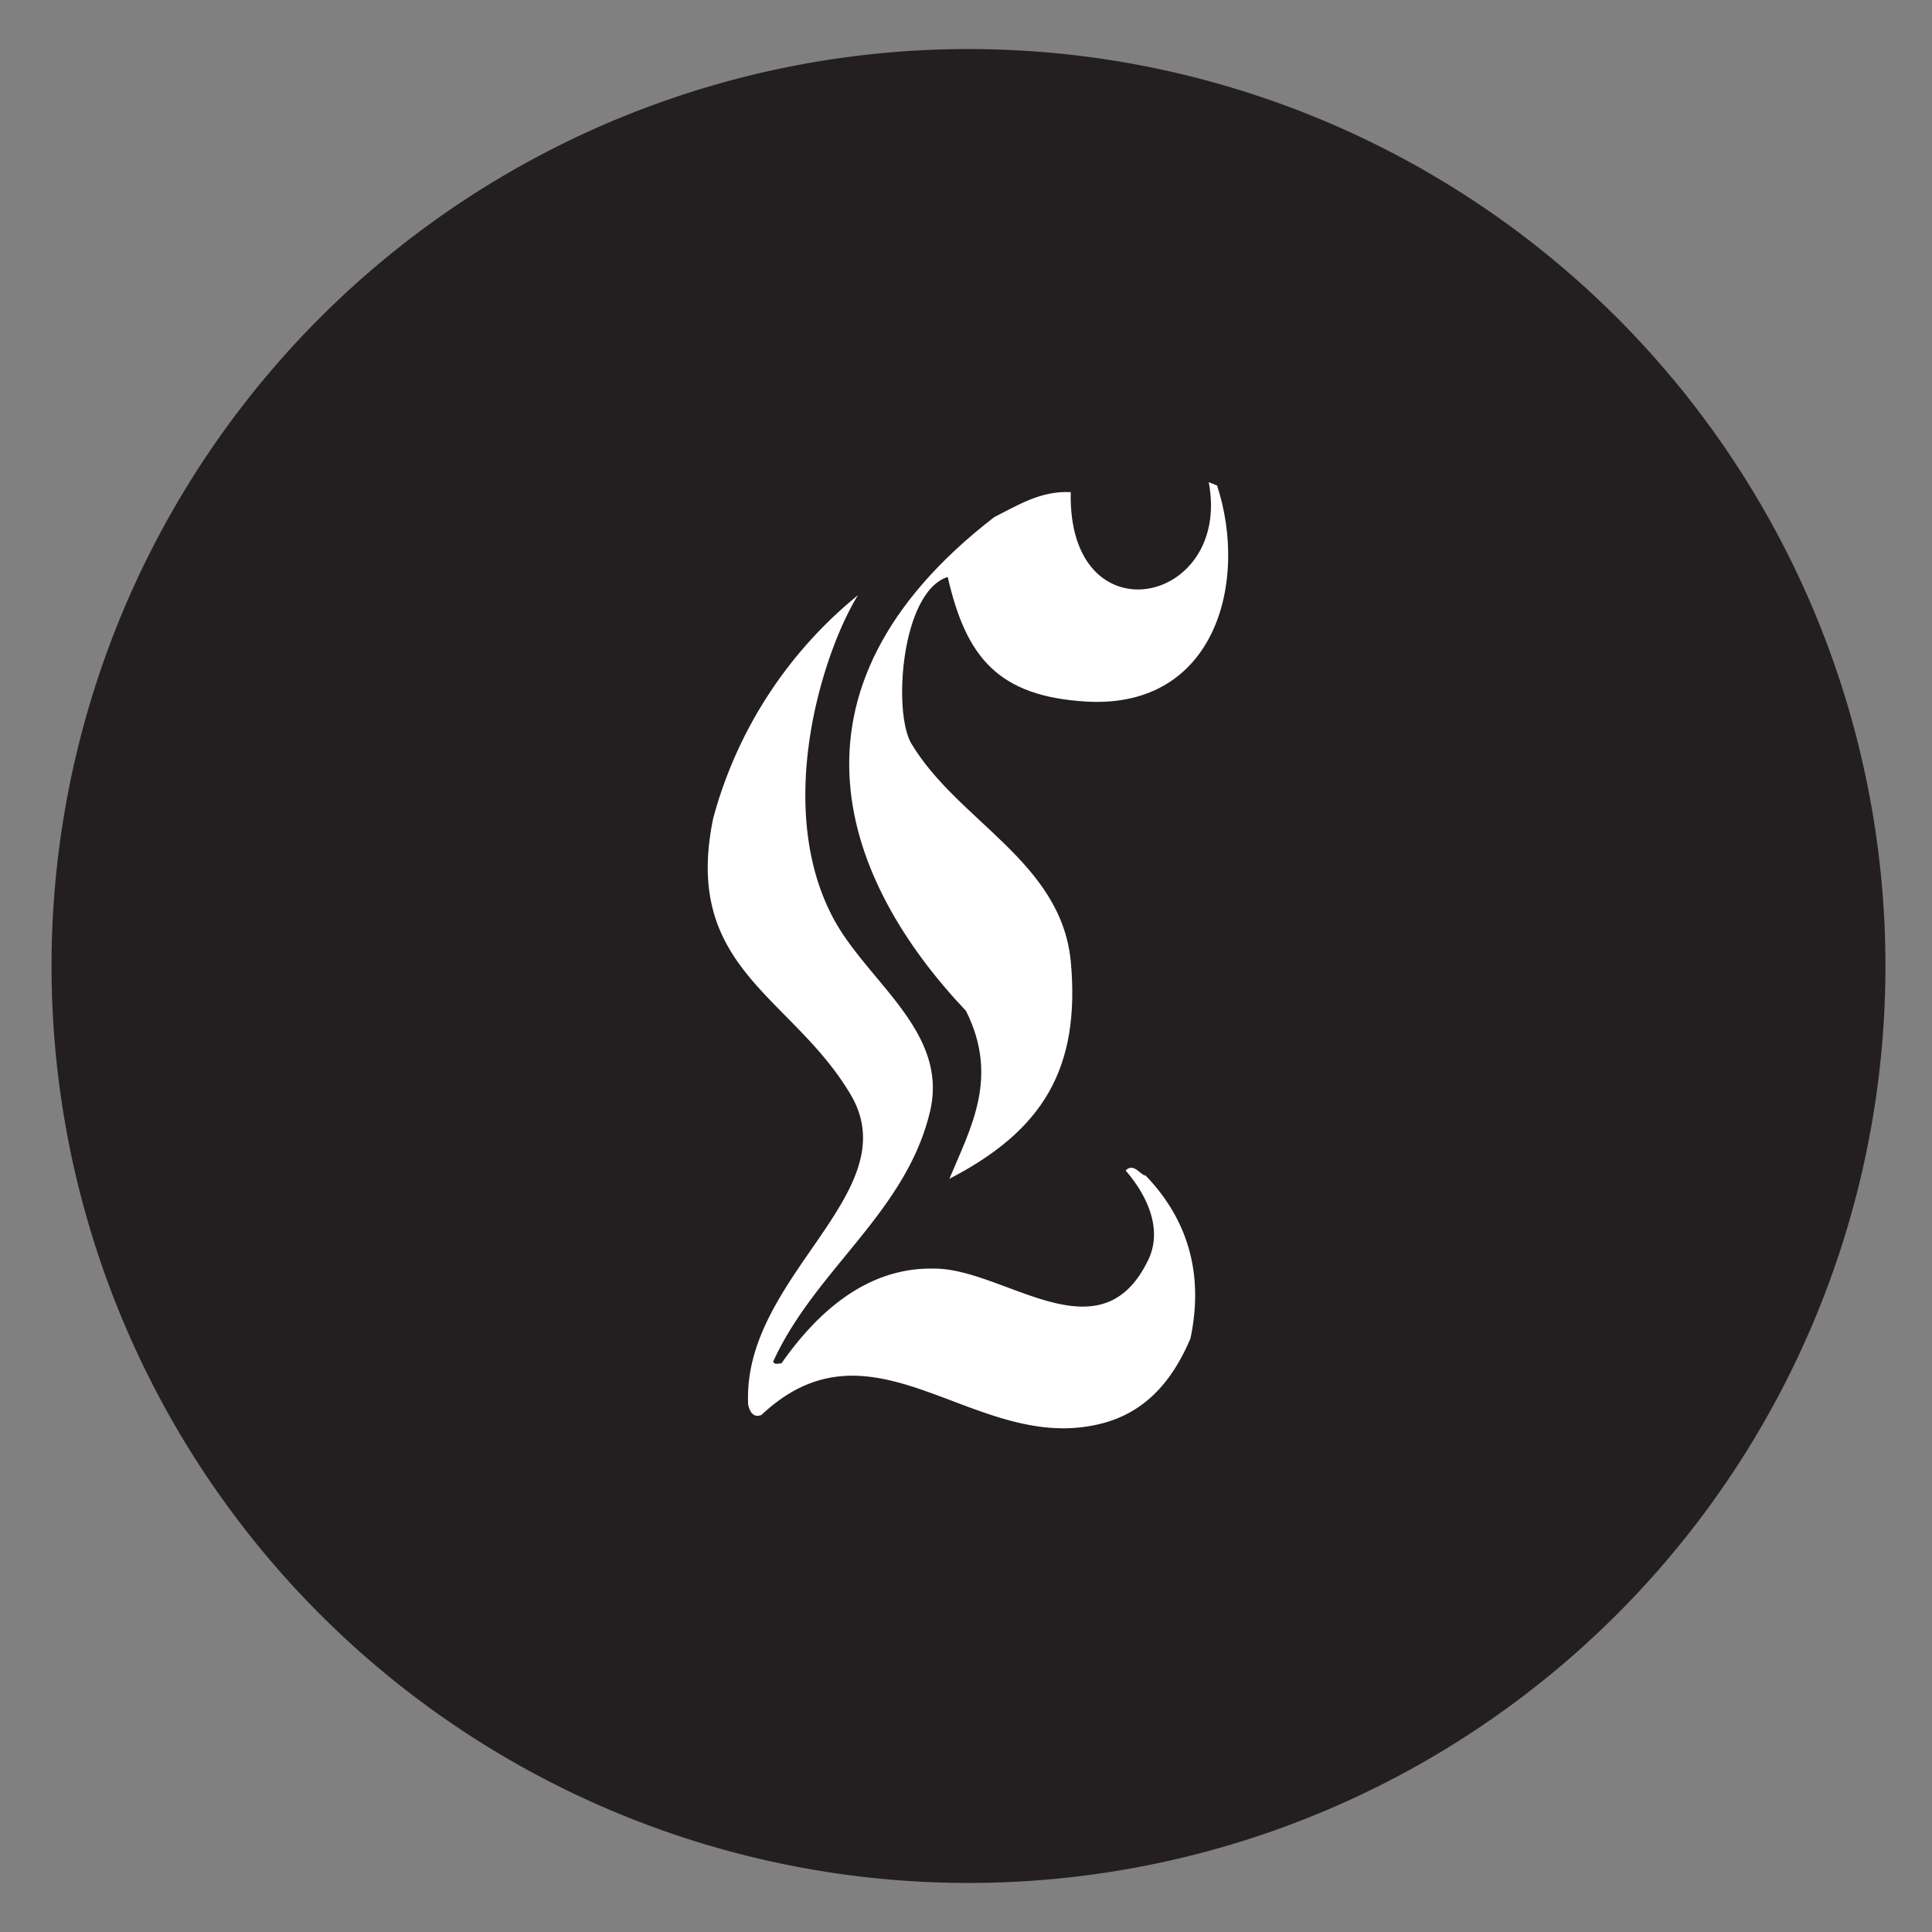 <svg version="1.1" id="Layer_1" xmlns="http://www.w3.org/2000/svg" xmlns:xlink="http://www.w3.org/1999/xlink" x="0" y="0" viewBox="0 0 116.2 116.2" style="enable-background:new 0 0 116.2 116.2" xml:space="preserve"><rect x="0" y="0" width="116.2" height="116.2" fill="#808080" stroke="none"/><style>.st0{clip-path:url(#SVGID_00000007402090721718427630000010408674303428659103_);fill:#231f20}.st1,.st2{clip-path:url(#SVGID_00000089558043395765157510000006430878103583892618_);fill:#fff}.st2{clip-path:url(#SVGID_00000146499175183949560920000003310433708406992519_)}</style><defs><path id="SVGID_1_" d="M0 0h116.2v116.2H0z"/></defs><clipPath id="SVGID_00000150098572967792235940000008853540797718626221_"><use xlink:href="#SVGID_1_" style="overflow:visible"/></clipPath><path style="clip-path:url(#SVGID_00000150098572967792235940000008853540797718626221_);fill:#231f20" d="M113.4 58.1a55.1 55.1 0 1 1-110.3 0 55.1 55.1 0 0 1 110.3 0"/><defs><path id="SVGID_00000004538036635090912140000010001426068698641074_" d="M0 0h116.2v116.2H0z"/></defs><clipPath id="SVGID_00000074413881780206461160000002180046025217021839_"><use xlink:href="#SVGID_00000004538036635090912140000010001426068698641074_" style="overflow:visible"/></clipPath><path style="clip-path:url(#SVGID_00000074413881780206461160000002180046025217021839_);fill:#fff" d="M67.7 70.4C69 71.9 70 74 69 75.9c-2.9 5.8-8.6.4-12.8.4-4.1-.1-7.1 2.7-9.2 5.7-.2 0-.4.1-.5-.1C49 76.4 54.4 73 55.9 67c1.3-5-3.9-8-5.9-12-3.4-6.7-.5-15.8 1.6-19.2a26 26 0 0 0-8.7 13.4c-1.9 9.1 4.8 10.7 8.3 16.7 3.4 5.9-6.6 10.9-6.2 18.6.1.4.3.8.8.6 6.7-6.3 12.7 2.2 20.1.6 2.9-.6 4.6-2.6 5.7-5.2.8-3.8-.1-7.1-2.7-9.8-.3 0-.7-.8-1.2-.3"/><defs><path id="SVGID_00000097478402499337576680000013238350815888555912_" d="M0 0h116.2v116.2H0z"/></defs><clipPath id="SVGID_00000044144017114504963570000012910182775162288524_"><use xlink:href="#SVGID_00000097478402499337576680000013238350815888555912_" style="overflow:visible"/></clipPath><path style="clip-path:url(#SVGID_00000044144017114504963570000012910182775162288524_);fill:#fff" d="M58.1 60.8c2 4 .3 7-1 10.1 5.6-2.9 7.9-6.6 7.3-13.1-.6-6-6.8-8.4-9.6-13.1-1.1-1.9-.6-9.1 2.2-10 1.1 4.8 3 7.2 8.4 7.5 7.7.4 9.7-7.2 7.8-13l-.5-.2c1.4 7.4-8.5 9.5-8.3.6-1.8-.1-3.2.8-4.6 1.5-13.6 10.5-9 22-1.7 29.7"/></svg>